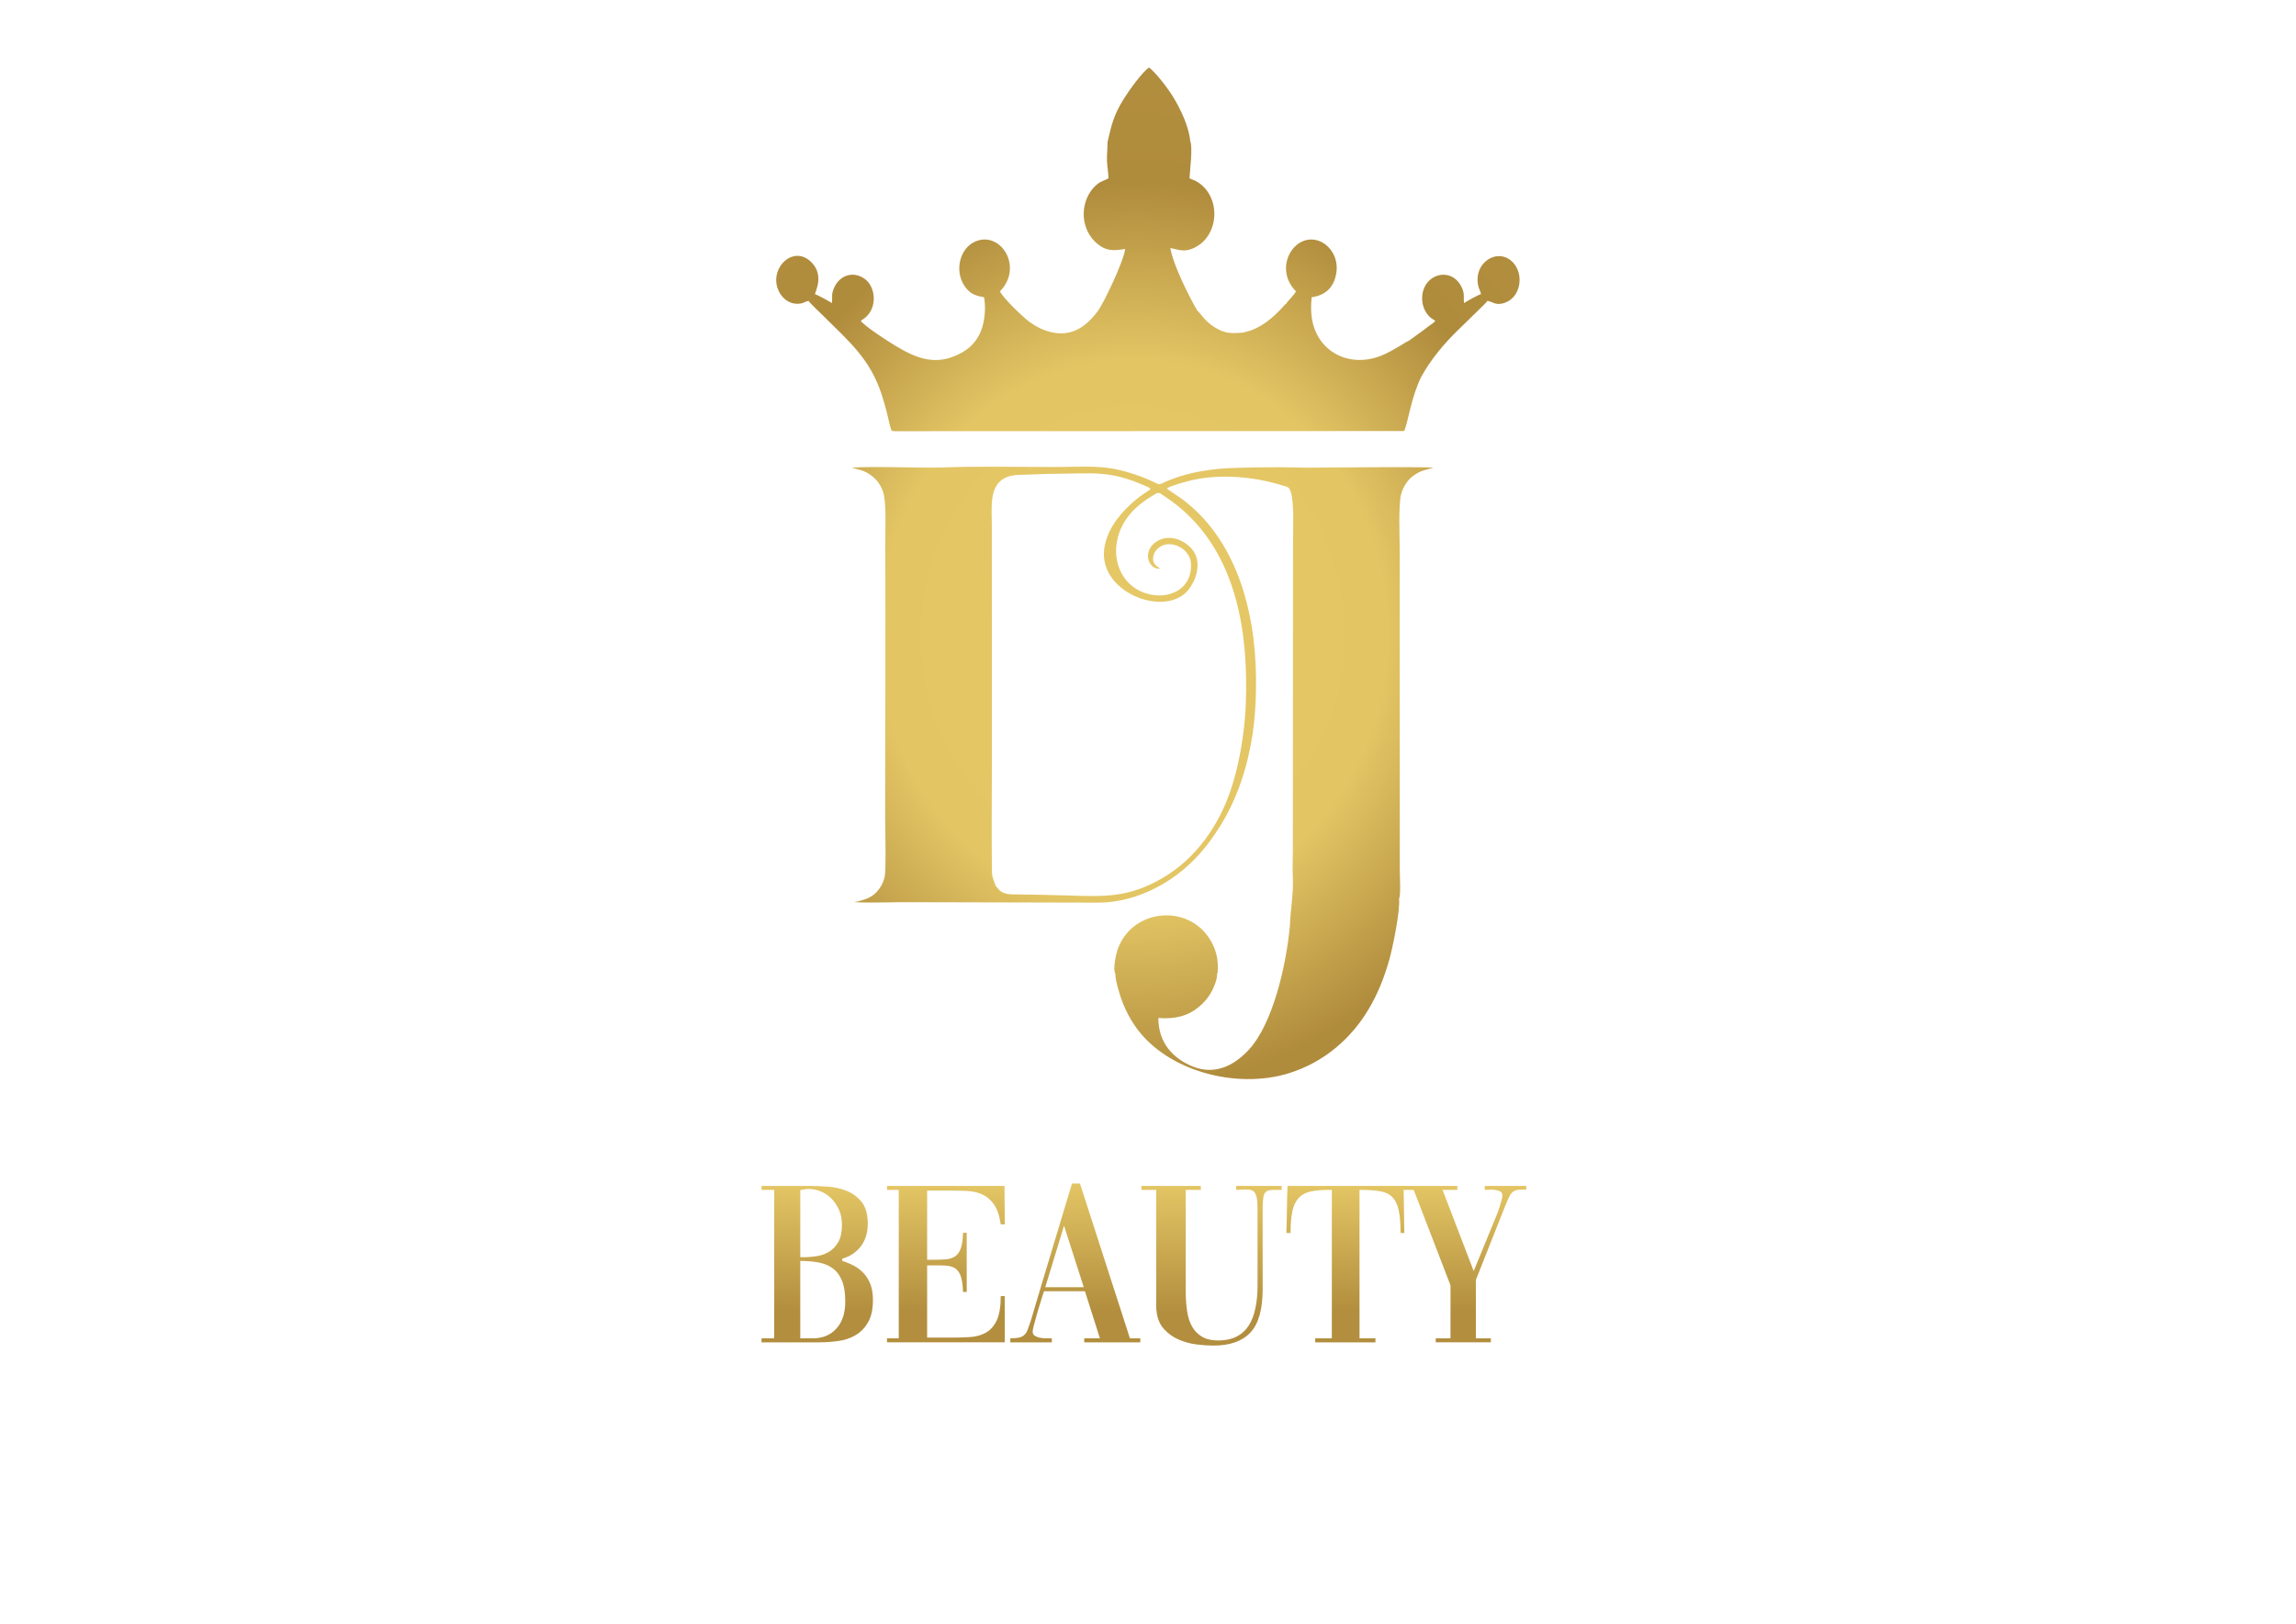 <?xml version="1.0" encoding="UTF-8"?>
<!DOCTYPE svg PUBLIC "-//W3C//DTD SVG 1.1//EN" "http://www.w3.org/Graphics/SVG/1.1/DTD/svg11.dtd">
<!-- Creator: CorelDRAW X8 -->
<svg xmlns="http://www.w3.org/2000/svg" xml:space="preserve" width="297mm" height="210mm" version="1.1" style="shape-rendering:geometricPrecision; text-rendering:geometricPrecision; image-rendering:optimizeQuality; fill-rule:evenodd; clip-rule:evenodd"
viewBox="0 0 29700 21000"
 xmlns:xlink="http://www.w3.org/1999/xlink">
 <defs>
  <style type="text/css">
   <![CDATA[
    .fil0 {fill:url(#id0)}
    .fil1 {fill:url(#id1);fill-rule:nonzero}
   ]]>
  </style>
  <radialGradient id="id0" gradientUnits="userSpaceOnUse" gradientTransform="matrix(1.112 0.029 -0.031 1.2 -1392 -2057)" cx="14656.3" cy="8199.17" r="8677.84" fx="14656.3" fy="8199.17">
   <stop offset="0" style="stop-opacity:1; stop-color:#E6C866"/>
   <stop offset="0.341" style="stop-opacity:1; stop-color:#E3C564"/>
   <stop offset="0.561" style="stop-opacity:1; stop-color:#AF8B3C"/>
   <stop offset="0.851" style="stop-opacity:1; stop-color:#B49040"/>
   <stop offset="0.961" style="stop-opacity:1; stop-color:#E3C564"/>
   <stop offset="1" style="stop-opacity:1; stop-color:#A07A31"/>
  </radialGradient>
  <linearGradient id="id1" gradientUnits="objectBoundingBox" x1="48.791%" y1="0%" x2="48.523%" y2="80.057%">
   <stop offset="0" style="stop-opacity:1; stop-color:#E3C564"/>
   <stop offset="1" style="stop-opacity:1; stop-color:#B28E3E"/>
  </linearGradient>
 </defs>
 <g id="Layer_x0020_1">
  <path class="fil0" d="M16686 11967c-50,551 -230,1277 -525,1602 -154,169 -412,359 -741,221 -235,-98 -437,-294 -436,-624 226,17 387,-29 523,-143 61,-51 106,-97 156,-181 31,-53 87,-177 80,-249 10,-13 3,4 8,-19l3 -67c0,-77 -13,-157 -38,-225 -223,-605 -1056,-578 -1260,0 -19,54 -64,262 -28,310 -5,82 64,299 93,372 42,110 97,211 158,301 405,593 1321,826 1995,615 472,-147 813,-467 1024,-818 118,-196 203,-403 273,-649 44,-154 145,-646 126,-792 25,-33 10,-304 10,-361l-1 -4141c0,-174 -20,-594 20,-734 29,-99 87,-181 151,-228 100,-72 133,-71 267,-108 -157,-14 -1098,-3 -1334,-3 -147,0 -305,6 -450,0 -197,-7 -804,-2 -988,17 -156,16 -288,37 -427,74 -64,17 -134,40 -188,61 -32,12 -63,24 -92,38 -86,41 -61,33 -177,-19 -96,-43 -166,-69 -274,-102 -345,-107 -575,-76 -931,-75 -481,1 -992,-12 -1469,5 -333,12 -921,-19 -1195,4 91,28 152,27 250,100 64,48 116,106 152,206 50,139 29,499 30,677 6,1182 -2,2370 -1,3553 1,229 12,491 -1,716 -10,103 -62,186 -114,240 -66,66 -124,86 -235,117l-58 9c199,12 429,2 632,1l2522 6c347,2 681,-124 955,-309 210,-140 402,-340 544,-548 62,-89 124,-187 178,-288 194,-366 304,-773 349,-1184 20,-188 27,-376 25,-574 -7,-878 -259,-1811 -975,-2330 -23,-17 -172,-113 -179,-124 56,-37 237,-86 323,-106 374,-86 811,-45 1161,64 81,26 98,15 122,94 43,141 27,460 27,629l-2 3713c0,106 0,198 0,261 -1,130 -6,271 0,397 8,193 -32,406 -38,598zm-5155 -6401c11,9 17,10 41,11l6575 -2c14,0 18,-2 21,-10 47,-114 85,-422 216,-691 123,-222 288,-422 471,-600l294 -287c10,-10 88,-83 90,-96 75,11 104,64 218,28 214,-68 262,-365 115,-524 -191,-204 -521,-2 -449,307 10,42 32,70 34,103 -22,1 -196,97 -218,115 -12,-71 9,-107 -23,-186 -132,-317 -550,-188 -518,162 5,60 27,111 55,153 47,71 90,78 113,103 -22,25 -55,45 -84,66 -30,23 -50,38 -85,64l-173 125c-51,21 -184,119 -343,187 -427,181 -877,-50 -918,-532 -6,-73 -4,-147 5,-218 183,-24 289,-135 317,-309 34,-201 -80,-357 -206,-412 -323,-141 -623,336 -315,645 -16,41 -116,133 -125,160 -15,8 -5,1 -18,13l-42 46c-111,119 -245,233 -405,289 -27,9 -70,17 -90,25 -169,15 -240,11 -367,-65 -140,-85 -192,-194 -230,-219 -97,-165 -315,-595 -348,-809 111,20 199,74 368,-37 80,-52 154,-150 185,-273 55,-216 -31,-451 -220,-555 -27,-15 -60,-23 -85,-38 5,-102 44,-401 9,-481 -18,-192 -124,-405 -204,-542 -75,-130 -237,-339 -329,-410 -95,68 -260,300 -331,414 -124,200 -156,332 -206,554 2,63 -9,158 -7,236 3,77 18,155 20,229 -52,32 -92,34 -146,78 -136,110 -202,307 -164,492 27,126 92,218 167,279 112,92 200,92 359,66 -21,165 -279,702 -354,803 -147,196 -332,336 -600,274 -105,-25 -194,-69 -282,-132 -84,-60 -346,-312 -384,-397 305,-310 15,-779 -311,-648 -225,90 -293,429 -111,625 53,57 113,83 217,99 28,165 3,363 -65,490 -71,132 -168,208 -306,267 -279,121 -515,28 -768,-124 -128,-77 -382,-243 -457,-325 14,-14 40,-28 58,-43 165,-139 132,-406 -9,-504 -152,-107 -329,-41 -397,125 -36,85 -14,110 -26,190 -20,-17 -197,-112 -218,-115 1,-30 120,-236 -38,-405 -248,-265 -595,104 -412,398 56,90 154,148 269,127 38,-7 69,-33 100,-32 17,30 161,164 188,191 331,331 600,549 754,1013 25,77 46,150 67,230 17,63 39,185 61,239zm2105 562c509,-3 716,-50 1188,160 11,5 21,9 33,15l28 21c-23,21 -136,90 -189,136 -177,148 -349,342 -403,585 -136,603 775,960 1079,584 90,-110 176,-328 70,-495 -77,-120 -278,-235 -454,-146 -222,113 -146,379 17,367 -18,-27 -123,-53 -79,-187 20,-61 92,-116 155,-126 155,-26 313,94 324,239 29,367 -349,512 -659,362 -385,-187 -431,-760 -18,-1104 49,-41 100,-78 165,-118 102,-64 85,-60 184,6 779,517 1033,1424 1042,2365 2,178 -2,378 -20,550 -30,288 -80,569 -169,846 -155,480 -458,918 -899,1172 -433,250 -738,238 -1231,221 -238,-8 -478,-11 -718,-14 -48,-3 -92,-11 -126,-32 -47,-29 -45,-49 -75,-75 -20,-59 -37,-84 -49,-160 -8,-497 -1,-1000 -1,-1497l-1 -2987c0,-245 -34,-499 137,-615 91,-61 182,-59 312,-62 119,-3 237,-11 357,-11z"/>
  <path class="fil1" d="M9851 15338l610 0c75,0 156,3 245,9 89,6 172,24 249,56 77,31 141,80 193,145 51,66 77,159 77,278 0,119 -31,218 -92,296 -62,78 -141,130 -238,156l0 30c54,16 106,38 154,64 49,26 91,60 128,100 36,41 64,89 85,144 20,56 30,121 30,196 0,121 -21,218 -64,291 -42,73 -97,128 -164,167 -66,38 -141,63 -224,74 -83,11 -164,17 -243,17l-746 0 0 -52 164 0 0 -1920 -164 0 0 -51zm501 922l42 0c57,0 114,-5 173,-14 59,-9 112,-29 161,-59 48,-30 88,-73 118,-127 30,-55 45,-128 45,-219 0,-71 -12,-135 -37,-192 -26,-58 -59,-107 -99,-148 -40,-40 -86,-71 -138,-92 -52,-21 -105,-32 -159,-32 -16,0 -33,2 -50,5 -18,3 -36,6 -56,10l0 868zm0 1049l166 0c124,0 224,-42 301,-126 77,-84 115,-200 115,-350 0,-111 -14,-201 -43,-270 -28,-69 -68,-122 -119,-159 -52,-38 -113,-63 -184,-76 -71,-13 -149,-20 -236,-20l0 1001z"/>
  <path id="1" class="fil1" d="M11993 17300l294 0c93,0 179,-2 259,-7 80,-5 149,-25 208,-58 59,-33 105,-86 140,-159 34,-73 51,-177 51,-313l52 0 0 598 -1523 0 0 -52 152 0 0 -1920 -152 0 0 -51 1520 0 3 497 -52 0c-16,-111 -45,-197 -86,-256 -42,-60 -92,-103 -152,-131 -60,-27 -127,-42 -203,-45 -76,-3 -157,-5 -244,-5l-267 0 0 895 78 0c63,0 118,-2 166,-6 47,-4 87,-17 120,-39 32,-23 56,-58 72,-105 17,-48 26,-114 28,-199l48 0 0 765 -48 0c-2,-77 -10,-138 -23,-184 -13,-45 -32,-80 -56,-103 -24,-23 -54,-38 -88,-45 -34,-8 -74,-11 -118,-11l-179 0 0 934z"/>
  <path id="2" class="fil1" d="M13069 17309c45,0 81,-3 110,-9 28,-6 51,-17 69,-33 19,-16 34,-40 46,-71 12,-32 26,-72 42,-120 87,-296 175,-590 264,-884 89,-295 178,-589 267,-885l103 0 646 2002 134 0 0 52 -725 0 0 -52 203 0 -194 -609 -528 0 -21 60c-10,31 -22,69 -36,116 -15,46 -28,93 -41,139 -13,47 -25,89 -35,127 -10,39 -15,65 -15,79 0,25 9,43 28,55 20,12 42,21 69,26 26,5 53,7 80,7 27,0 49,0 65,0l6 0 0 52 -537 0 0 -52zm452 -661l498 0 -255 -795 -243 795z"/>
  <path id="3" class="fil1" d="M16579 15389l-48 0c-41,0 -74,1 -99,3 -25,2 -46,11 -61,26 -15,15 -25,40 -30,74 -5,35 -8,83 -8,146l0 1034c0,263 -53,451 -159,563 -106,112 -265,168 -478,168 -66,0 -140,-5 -220,-15 -79,-10 -155,-31 -227,-62 -72,-31 -135,-75 -188,-132 -54,-57 -87,-131 -99,-224 -4,-23 -6,-51 -6,-85 0,-35 0,-72 0,-113l0 -1383 -191 0 0 -51 768 0 0 51 -195 0 0 1308c0,93 6,178 17,256 11,78 32,145 64,202 31,56 74,101 129,133 54,32 124,49 209,49 93,0 172,-17 238,-50 66,-34 118,-81 158,-143 39,-62 68,-137 86,-224 19,-88 28,-186 28,-293l0 -989c0,-65 -4,-114 -11,-149 -7,-34 -19,-59 -35,-76 -16,-16 -37,-25 -64,-27 -26,-2 -58,-2 -97,0 -10,0 -20,1 -31,2 -12,1 -24,1 -38,1l0 -51 588 0 0 51z"/>
  <path id="4" class="fil1" d="M17228 15389l-42 0c-97,0 -177,8 -240,23 -63,15 -113,43 -150,85 -37,41 -64,98 -79,170 -15,72 -23,165 -23,280l-54 0c4,-105 6,-207 7,-306 1,-99 4,-200 8,-303l1501 0c2,103 4,204 5,303 1,99 3,201 5,306l-49 0c0,-123 -8,-222 -24,-295 -16,-74 -44,-131 -84,-170 -39,-40 -93,-65 -160,-76 -68,-11 -156,-17 -263,-17l0 1920 206 0 0 52 -779 0 0 -52 215 0 0 -1920z"/>
  <path id="5" class="fil1" d="M19206 15338l537 0 0 48 -64 0c-28,0 -51,3 -70,8 -18,5 -34,15 -50,30 -15,15 -29,37 -42,65 -13,29 -29,65 -47,109l-379 956 0 755 194 0 0 52 -713 0 0 -52 191 0 0 -685 -476 -1235 -161 0 0 -51 725 0 0 51 -191 0 403 1050 295 -719c6,-12 13,-30 21,-53 8,-24 16,-48 24,-73 8,-25 15,-50 21,-73 6,-23 10,-42 10,-56 0,-34 -16,-56 -47,-65 -32,-9 -66,-14 -102,-14 -14,0 -27,1 -40,2 -12,1 -23,1 -33,1l-6 0 0 -51z"/>
 </g>
</svg>
